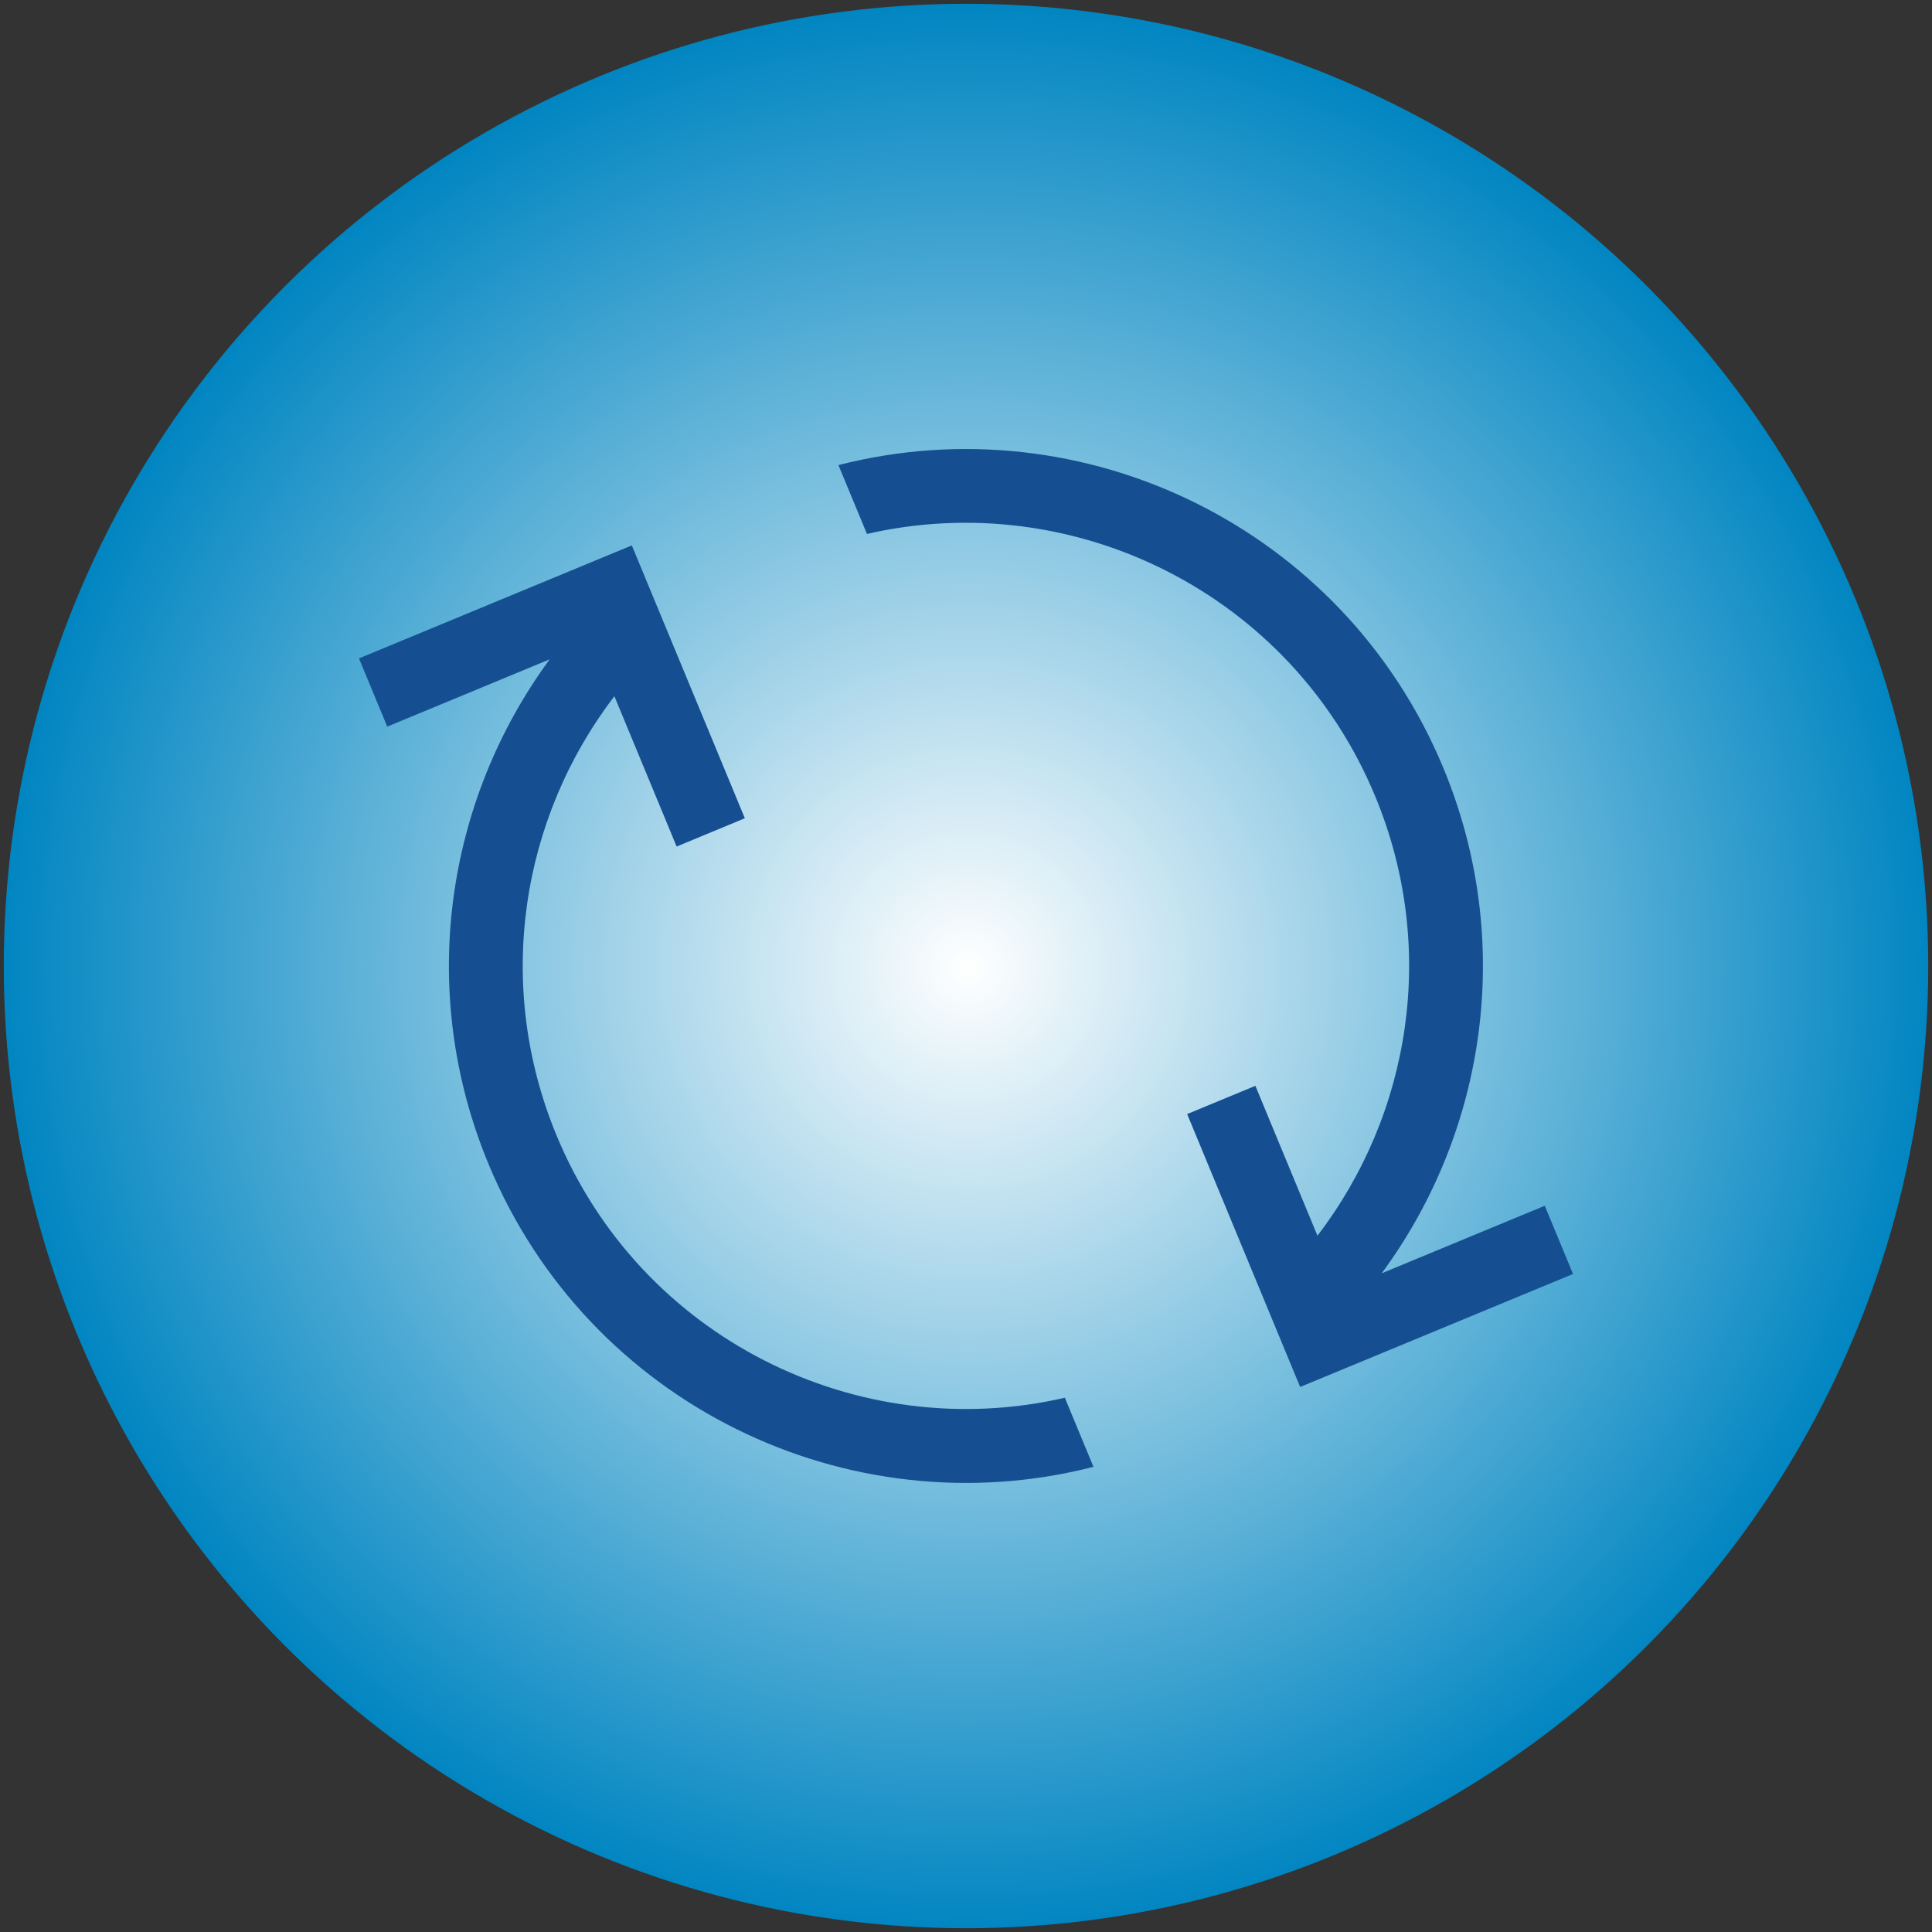 <svg xmlns="http://www.w3.org/2000/svg" data-name="Ebene 1" viewBox="0 0 512 512">
    <rect x="0" y="0" width="512" height="512" fill="#333333" stroke="none"/>
    <defs>
        <radialGradient id="a" cx="255.52" cy="256.55" r="657.17" fx="255.52" fy="256.55" gradientTransform="matrix(.39 0 0 .39 156.83 156.43)" gradientUnits="userSpaceOnUse">
            <stop offset="0" stop-color="#fff"/>
            <stop offset="1" stop-color="#0085c1"/>
        </radialGradient>
    </defs>
    <circle cx="256" cy="256" r="255" style="fill:url(#a);stroke-width:0"/>
    <path d="M222.18 123.26c64.98-16.66 133.95 16.59 160.35 80.32 19.07 46.04 11.18 96.5-16.37 133.86l34.18-14.16 9.04-3.74 7.49 18.08-9.04 3.74-54.23 22.46-9.04 3.74-2.18-5.25-1.57-3.79-6.29-15.2-16.17-39.04-3.74-9.04 18.08-7.49 3.74 9.04 12.71 30.68c24.66-32.19 31.96-76.25 15.32-116.41-22.25-53.73-79.83-82.16-134.71-69.56l-7.56-18.25Zm60.02 247.17 7.58 18.3c-64.98 16.66-133.95-16.59-160.35-80.32-19.05-45.99-11.19-96.37 16.24-133.68l-34.01 14.09-9.04 3.74-7.49-18.08 9.04-3.74 54.23-22.46 9.04-3.74 2.13 5.14 1.61 3.9 6.25 15.08 16.22 39.15 3.74 9.04-18.08 7.49-3.74-9.04-12.75-30.79c-24.66 32.19-31.96 76.25-15.32 116.41 22.25 53.73 79.83 82.16 134.69 69.5Z"
          style="fill:#154f91;stroke-width:0"/>
</svg>
